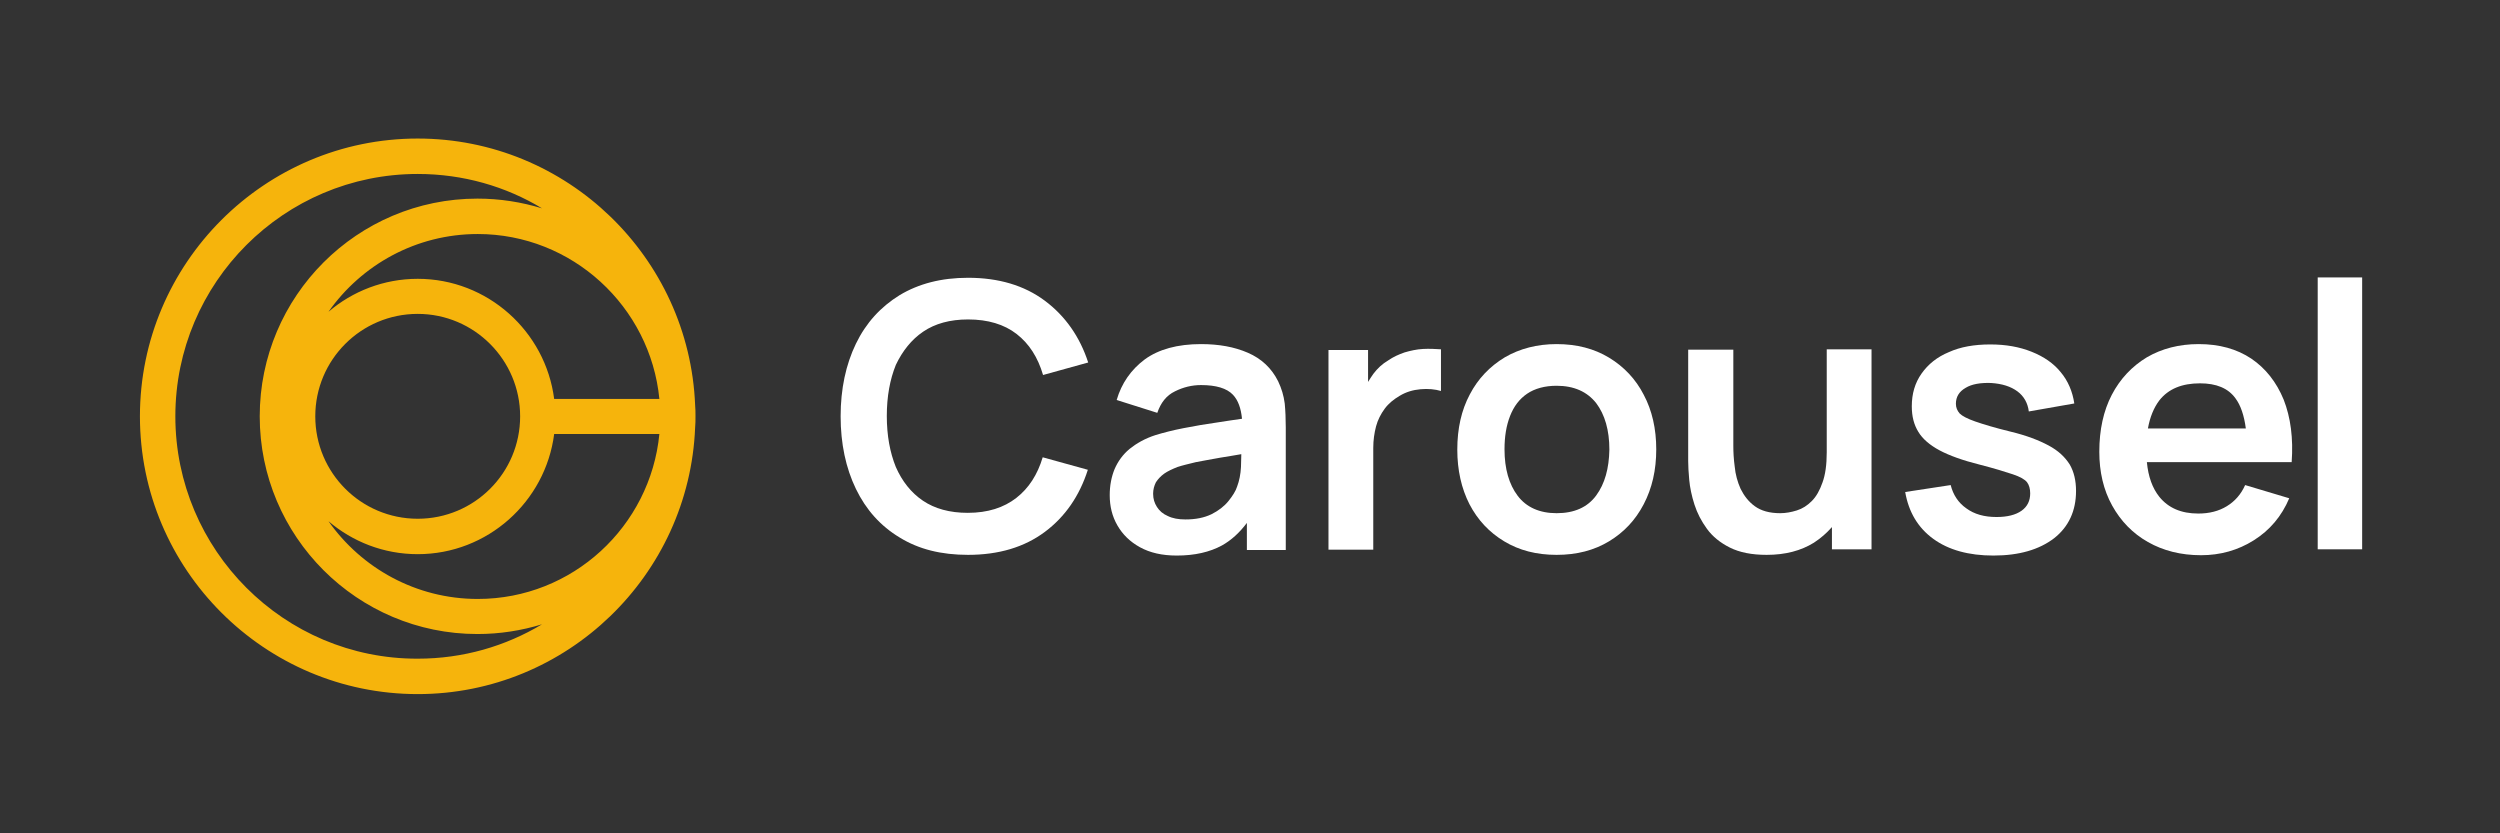 <?xml version="1.0" encoding="utf-8"?>
<!-- Generator: Adobe Illustrator 25.2.0, SVG Export Plug-In . SVG Version: 6.00 Build 0)  -->
<svg version="1.1" id="Layer_1" xmlns="http://www.w3.org/2000/svg" xmlns:xlink="http://www.w3.org/1999/xlink" x="0px" y="0px"
	 width="720px" height="240px" viewBox="0 0 720 240" style="enable-background:new 0 0 720 240;" xml:space="preserve">
<rect x="0" y="0" width="720" height="240" fill="#333333" stroke="none"/>
<style type="text/css">
	.st0{fill:none;}
	.st1{fill:#FFFFFF;}
	.st2{fill:#F6B40C;}
</style>
<rect x="0" y="0.6" class="st0" width="720" height="240"/>
<g>
	<g>
		<path class="st1" d="M265.9,95.5c3.4-2.3,7.7-3.5,12.9-3.5c5.7,0,10.4,1.4,14,4.2c3.6,2.8,6.1,6.7,7.6,11.8l13-3.6
			C311,97,306.8,91,300.9,86.6c-5.9-4.4-13.3-6.6-22.1-6.6c-7.7,0-14.2,1.7-19.7,5c-5.5,3.4-9.7,8-12.6,14c-2.9,6-4.4,13-4.4,20.9
			c0,7.9,1.5,14.9,4.4,20.9c2.9,6,7.1,10.7,12.6,14c5.5,3.4,12,5,19.7,5c8.8,0,16.2-2.2,22.1-6.6c5.9-4.4,10-10.4,12.4-17.9l-13-3.6
			c-1.5,5-4,8.9-7.6,11.7c-3.6,2.8-8.2,4.3-14,4.3c-5.2,0-9.5-1.2-12.9-3.5c-3.4-2.3-6-5.6-7.8-9.7c-1.7-4.2-2.6-9.1-2.6-14.7
			c0-5.6,0.9-10.5,2.6-14.7C259.9,101.1,262.5,97.8,265.9,95.5z"/>
		<path class="st1" d="M368.1,109.8c-1.9-3.8-4.8-6.5-8.7-8.2c-3.9-1.7-8.4-2.5-13.5-2.5c-6.8,0-12.2,1.5-16.2,4.4
			c-4,3-6.7,6.9-8.1,11.7l11.7,3.7c1-2.9,2.6-5,5.1-6.2c2.4-1.2,4.9-1.8,7.5-1.8c4.3,0,7.4,0.9,9.2,2.8c1.5,1.6,2.3,3.9,2.6,6.9
			c-2.3,0.3-4.6,0.7-6.7,1c-3.6,0.5-7,1.1-10.1,1.7c-3.1,0.6-5.8,1.3-8.1,2c-3.1,1-5.5,2.4-7.5,4c-1.9,1.6-3.3,3.5-4.3,5.8
			c-0.9,2.2-1.4,4.7-1.4,7.5c0,3.2,0.7,6.1,2.2,8.7c1.5,2.6,3.6,4.7,6.5,6.3c2.9,1.6,6.4,2.4,10.6,2.4c5.2,0,9.5-1,13-2.9
			c2.7-1.5,5.1-3.7,7.2-6.5v7.8h11.2v-35.3c0-2.5-0.1-4.8-0.3-6.9C369.7,113.9,369.1,111.9,368.1,109.8z M357.4,134.5
			c-0.1,2.1-0.5,4-1.1,5.6c-0.4,1.3-1.3,2.7-2.5,4.2c-1.2,1.5-2.9,2.8-4.9,3.8c-2.1,1-4.5,1.5-7.5,1.5c-2,0-3.7-0.3-5.1-1
			c-1.4-0.6-2.4-1.5-3.1-2.6c-0.7-1.1-1.1-2.3-1.1-3.8c0-1.2,0.3-2.3,0.8-3.3c0.6-0.9,1.3-1.7,2.4-2.5c1-0.7,2.3-1.3,3.8-1.9
			c1.5-0.5,3.3-0.9,5.3-1.4c2-0.4,4.4-0.8,7.1-1.3c1.8-0.3,3.8-0.6,6-1C357.5,132.1,357.4,133.2,357.4,134.5z"/>
		<path class="st1" d="M409.8,100.5c-1.8,0.1-3.6,0.5-5.3,1c-1.7,0.6-3.3,1.3-4.7,2.3c-1.7,1-3.1,2.3-4.3,3.9
			c-0.5,0.7-1,1.5-1.5,2.3v-9.2h-11.4v57.5h12.9V129c0-2.2,0.3-4.3,0.8-6.2c0.5-1.9,1.4-3.6,2.5-5.1c1.1-1.5,2.6-2.7,4.3-3.7
			c1.8-1.1,3.8-1.7,6-1.9c2.2-0.2,4.2,0,5.9,0.5v-12C413.4,100.5,411.6,100.4,409.8,100.5z"/>
		<path class="st1" d="M463.4,103c-4.3-2.6-9.3-3.9-15.1-3.9c-5.6,0-10.6,1.3-14.9,3.8c-4.3,2.6-7.7,6.1-10.1,10.7
			c-2.4,4.5-3.6,9.8-3.6,15.9c0,5.9,1.2,11.2,3.5,15.7c2.4,4.6,5.7,8.1,10,10.7c4.3,2.6,9.3,3.9,15.1,3.9c5.8,0,10.8-1.3,15.1-3.9
			c4.3-2.6,7.6-6.1,10-10.7c2.4-4.6,3.6-9.8,3.6-15.8c0-5.9-1.2-11.2-3.6-15.7C471.1,109.2,467.7,105.6,463.4,103z M459.7,142.7
			c-2.5,3.4-6.3,5.1-11.4,5.1c-4.9,0-8.7-1.7-11.2-5c-2.5-3.3-3.8-7.8-3.8-13.4c0-3.6,0.5-6.8,1.6-9.6c1.1-2.8,2.7-4.9,4.9-6.4
			c2.2-1.5,5.1-2.3,8.5-2.3c5,0,8.8,1.7,11.4,5c2.5,3.3,3.8,7.8,3.8,13.4C463.4,134.9,462.2,139.3,459.7,142.7z"/>
		<path class="st1" d="M526.1,130.3c0,3.5-0.4,6.4-1.2,8.6c-0.8,2.3-1.8,4.1-3.1,5.4c-1.3,1.3-2.7,2.2-4.3,2.7
			c-1.6,0.5-3.2,0.8-4.8,0.8c-3.1,0-5.5-0.7-7.3-2c-1.8-1.3-3.1-3-4.1-5c-0.9-2-1.5-4.2-1.7-6.4c-0.3-2.2-0.4-4.2-0.4-6v-27.7h-13
			v32.1c0,1.4,0.1,3.2,0.3,5.4c0.2,2.2,0.7,4.6,1.5,7.1c0.8,2.5,2,4.8,3.6,7c1.6,2.2,3.8,4,6.6,5.4c2.8,1.4,6.3,2.1,10.6,2.1
			c5.4,0,9.9-1.2,13.6-3.5c2-1.3,3.7-2.8,5.2-4.5v6.4H539v-57.6h-12.9V130.3z"/>
		<path class="st1" d="M590,128.3c-2.8-1.5-6.4-2.9-11-4c-4.5-1.1-7.8-2.1-10.1-2.9c-2.3-0.8-3.8-1.6-4.5-2.3
			c-0.7-0.8-1.1-1.7-1.1-2.8c0-2,0.9-3.5,2.8-4.6c1.8-1.1,4.3-1.5,7.3-1.4c3.2,0.2,5.7,1,7.6,2.4c1.9,1.4,3,3.4,3.3,5.8l13.1-2.3
			c-0.5-3.4-1.8-6.5-3.9-9c-2.1-2.6-4.9-4.5-8.4-5.9c-3.5-1.4-7.4-2.1-11.9-2.1c-4.6,0-8.6,0.7-11.9,2.2c-3.4,1.4-6,3.5-7.9,6.2
			c-1.9,2.7-2.8,5.8-2.8,9.4c0,2.9,0.6,5.3,1.9,7.4c1.2,2,3.3,3.8,6.1,5.3c2.8,1.5,6.7,2.9,11.5,4.1c4.3,1.1,7.5,2.1,9.6,2.8
			c2.1,0.7,3.5,1.5,4.1,2.3c0.6,0.8,0.9,1.9,0.9,3.2c0,2.1-0.8,3.8-2.5,5c-1.7,1.2-4.1,1.8-7.2,1.8c-3.5,0-6.4-0.8-8.7-2.5
			c-2.3-1.6-3.8-3.9-4.5-6.7l-13.1,2c1,5.8,3.7,10.3,8.1,13.5c4.4,3.2,10.2,4.8,17.3,4.8c7.4,0,13.2-1.7,17.5-5
			c4.2-3.3,6.3-7.9,6.3-13.6c0-3-0.6-5.5-1.8-7.6C594.7,131.6,592.8,129.8,590,128.3z"/>
		<path class="st1" d="M648.4,103.3c-4.2-2.8-9.2-4.2-15.2-4.2c-5.6,0-10.6,1.3-14.9,3.8c-4.3,2.6-7.7,6.2-10.1,10.8
			c-2.4,4.6-3.6,10.1-3.6,16.4c0,5.8,1.2,11,3.7,15.5c2.5,4.5,5.9,8,10.3,10.5s9.5,3.8,15.3,3.8c5.5,0,10.6-1.4,15.2-4.3
			c4.6-2.9,8-6.9,10.2-12.1l-12.7-3.8c-1.2,2.7-3,4.7-5.3,6.1c-2.3,1.4-5,2.1-8.2,2.1c-4.9,0-8.6-1.6-11.2-4.8
			c-2-2.5-3.2-5.8-3.6-10H660c0.5-6.9-0.3-12.9-2.3-18C655.6,110,652.5,106.1,648.4,103.3z M618.6,123.4c0.6-3.3,1.7-6,3.3-8.1
			c2.6-3.3,6.5-4.9,11.7-4.9c4.7,0,8.1,1.4,10.2,4.3c1.5,2,2.5,4.9,3,8.7H618.6z"/>
		<rect x="667.5" y="79.9" class="st1" width="12.8" height="78.3"/>
	</g>
	<path class="st2" d="M200.3,119.9c0-1.1,0-2.2-0.1-3.2c-1.7-42.6-36.9-76.8-79.9-76.8c-44.1,0-80,35.9-80,80c0,44.1,35.9,80,80,80
		c43,0,78.2-34.2,79.9-76.8C200.3,122.1,200.3,121,200.3,119.9z M189.9,114.9h-30.3c-2.5-19.5-19.2-34.6-39.3-34.6
		c-9.8,0-18.8,3.6-25.7,9.5c9.5-13.5,25.2-22.4,43-22.4C164.8,67.4,187.3,88.3,189.9,114.9z M149.8,119.9
		c0,16.3-13.2,29.5-29.5,29.5s-29.5-13.2-29.5-29.5c0-16.3,13.2-29.5,29.5-29.5S149.8,103.7,149.8,119.9z M120.3,159.6
		c20.1,0,36.8-15.1,39.3-34.6h30.3c-2.6,26.6-25,47.5-52.3,47.5c-17.8,0-33.5-8.9-43-22.4C101.5,156,110.5,159.6,120.3,159.6z
		 M50.5,119.9c0-38.5,31.3-69.8,69.8-69.8c13.1,0,25.4,3.6,35.8,9.9c-5.9-1.8-12.1-2.8-18.6-2.8c-34.6,0-62.7,28.1-62.7,62.7
		c0,34.6,28.1,62.7,62.7,62.7c6.5,0,12.7-1,18.6-2.8c-10.5,6.3-22.7,9.9-35.8,9.9C81.8,189.8,50.5,158.4,50.5,119.9z"/>
</g>
</svg>
